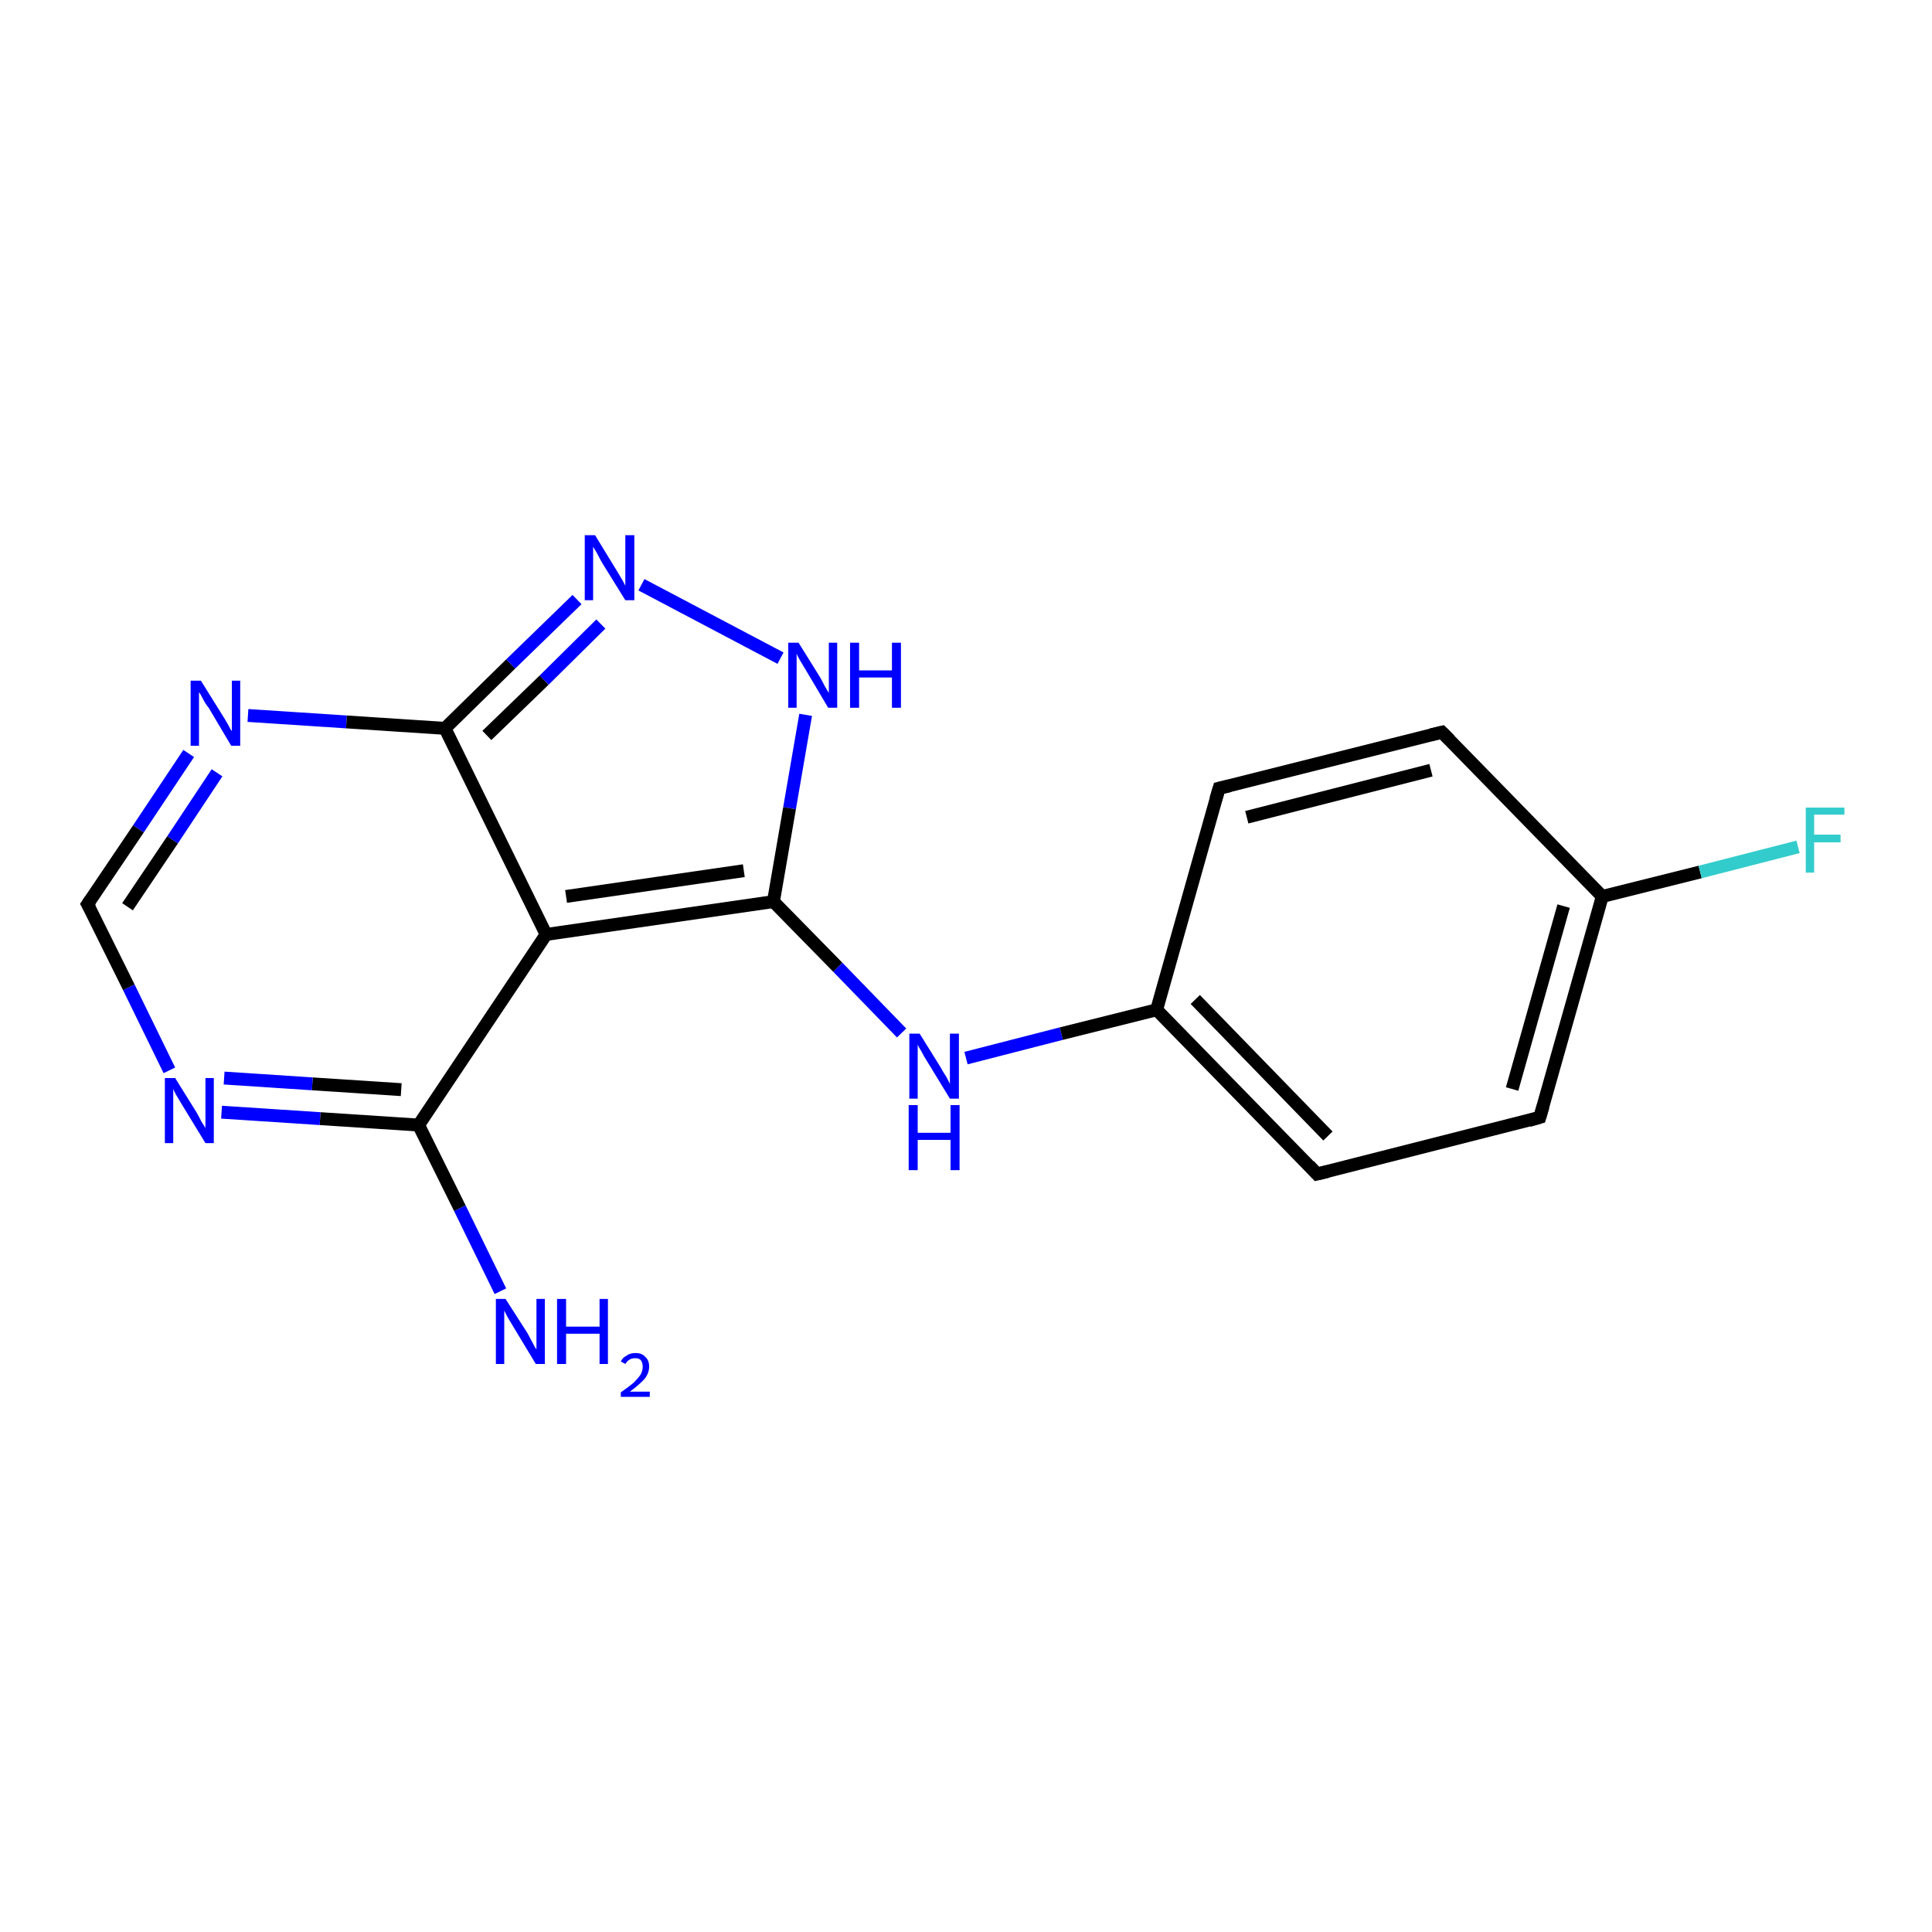 <?xml version='1.0' encoding='iso-8859-1'?>
<svg version='1.1' baseProfile='full'
              xmlns='http://www.w3.org/2000/svg'
                      xmlns:rdkit='http://www.rdkit.org/xml'
                      xmlns:xlink='http://www.w3.org/1999/xlink'
                  xml:space='preserve'
width='300px' height='300px' viewBox='0 0 300 300'>
<!-- END OF HEADER -->
<rect style='opacity:1.0;fill:#FFFFFF;stroke:none' width='300.0' height='300.0' x='0.0' y='0.0'> </rect>
<path class='bond-0 atom-0 atom-1' d='M 77.7,200.5 L 71.4,187.6' style='fill:none;fill-rule:evenodd;stroke:#0000FF;stroke-width:2.0px;stroke-linecap:butt;stroke-linejoin:miter;stroke-opacity:1' />
<path class='bond-0 atom-0 atom-1' d='M 71.4,187.6 L 65.0,174.7' style='fill:none;fill-rule:evenodd;stroke:#000000;stroke-width:2.0px;stroke-linecap:butt;stroke-linejoin:miter;stroke-opacity:1' />
<path class='bond-1 atom-1 atom-2' d='M 65.0,174.7 L 49.7,173.7' style='fill:none;fill-rule:evenodd;stroke:#000000;stroke-width:2.0px;stroke-linecap:butt;stroke-linejoin:miter;stroke-opacity:1' />
<path class='bond-1 atom-1 atom-2' d='M 49.7,173.7 L 34.4,172.7' style='fill:none;fill-rule:evenodd;stroke:#0000FF;stroke-width:2.0px;stroke-linecap:butt;stroke-linejoin:miter;stroke-opacity:1' />
<path class='bond-1 atom-1 atom-2' d='M 62.3,169.2 L 48.5,168.3' style='fill:none;fill-rule:evenodd;stroke:#000000;stroke-width:2.0px;stroke-linecap:butt;stroke-linejoin:miter;stroke-opacity:1' />
<path class='bond-1 atom-1 atom-2' d='M 48.5,168.3 L 34.8,167.4' style='fill:none;fill-rule:evenodd;stroke:#0000FF;stroke-width:2.0px;stroke-linecap:butt;stroke-linejoin:miter;stroke-opacity:1' />
<path class='bond-2 atom-2 atom-3' d='M 26.3,166.2 L 20.0,153.3' style='fill:none;fill-rule:evenodd;stroke:#0000FF;stroke-width:2.0px;stroke-linecap:butt;stroke-linejoin:miter;stroke-opacity:1' />
<path class='bond-2 atom-2 atom-3' d='M 20.0,153.3 L 13.6,140.4' style='fill:none;fill-rule:evenodd;stroke:#000000;stroke-width:2.0px;stroke-linecap:butt;stroke-linejoin:miter;stroke-opacity:1' />
<path class='bond-3 atom-3 atom-4' d='M 13.6,140.4 L 21.5,128.7' style='fill:none;fill-rule:evenodd;stroke:#000000;stroke-width:2.0px;stroke-linecap:butt;stroke-linejoin:miter;stroke-opacity:1' />
<path class='bond-3 atom-3 atom-4' d='M 21.5,128.7 L 29.3,117.0' style='fill:none;fill-rule:evenodd;stroke:#0000FF;stroke-width:2.0px;stroke-linecap:butt;stroke-linejoin:miter;stroke-opacity:1' />
<path class='bond-3 atom-3 atom-4' d='M 19.8,140.8 L 26.8,130.4' style='fill:none;fill-rule:evenodd;stroke:#000000;stroke-width:2.0px;stroke-linecap:butt;stroke-linejoin:miter;stroke-opacity:1' />
<path class='bond-3 atom-3 atom-4' d='M 26.8,130.4 L 33.7,120.0' style='fill:none;fill-rule:evenodd;stroke:#0000FF;stroke-width:2.0px;stroke-linecap:butt;stroke-linejoin:miter;stroke-opacity:1' />
<path class='bond-4 atom-4 atom-5' d='M 38.5,111.1 L 53.8,112.1' style='fill:none;fill-rule:evenodd;stroke:#0000FF;stroke-width:2.0px;stroke-linecap:butt;stroke-linejoin:miter;stroke-opacity:1' />
<path class='bond-4 atom-4 atom-5' d='M 53.8,112.1 L 69.1,113.1' style='fill:none;fill-rule:evenodd;stroke:#000000;stroke-width:2.0px;stroke-linecap:butt;stroke-linejoin:miter;stroke-opacity:1' />
<path class='bond-5 atom-5 atom-6' d='M 69.1,113.1 L 79.3,103.1' style='fill:none;fill-rule:evenodd;stroke:#000000;stroke-width:2.0px;stroke-linecap:butt;stroke-linejoin:miter;stroke-opacity:1' />
<path class='bond-5 atom-5 atom-6' d='M 79.3,103.1 L 89.6,93.1' style='fill:none;fill-rule:evenodd;stroke:#0000FF;stroke-width:2.0px;stroke-linecap:butt;stroke-linejoin:miter;stroke-opacity:1' />
<path class='bond-5 atom-5 atom-6' d='M 75.6,114.2 L 84.5,105.6' style='fill:none;fill-rule:evenodd;stroke:#000000;stroke-width:2.0px;stroke-linecap:butt;stroke-linejoin:miter;stroke-opacity:1' />
<path class='bond-5 atom-5 atom-6' d='M 84.5,105.6 L 93.3,96.9' style='fill:none;fill-rule:evenodd;stroke:#0000FF;stroke-width:2.0px;stroke-linecap:butt;stroke-linejoin:miter;stroke-opacity:1' />
<path class='bond-6 atom-6 atom-7' d='M 99.6,90.8 L 121.2,102.2' style='fill:none;fill-rule:evenodd;stroke:#0000FF;stroke-width:2.0px;stroke-linecap:butt;stroke-linejoin:miter;stroke-opacity:1' />
<path class='bond-7 atom-7 atom-8' d='M 125.1,111.0 L 122.6,125.5' style='fill:none;fill-rule:evenodd;stroke:#0000FF;stroke-width:2.0px;stroke-linecap:butt;stroke-linejoin:miter;stroke-opacity:1' />
<path class='bond-7 atom-7 atom-8' d='M 122.6,125.5 L 120.1,140.0' style='fill:none;fill-rule:evenodd;stroke:#000000;stroke-width:2.0px;stroke-linecap:butt;stroke-linejoin:miter;stroke-opacity:1' />
<path class='bond-8 atom-8 atom-9' d='M 120.1,140.0 L 130.1,150.2' style='fill:none;fill-rule:evenodd;stroke:#000000;stroke-width:2.0px;stroke-linecap:butt;stroke-linejoin:miter;stroke-opacity:1' />
<path class='bond-8 atom-8 atom-9' d='M 130.1,150.2 L 140.0,160.4' style='fill:none;fill-rule:evenodd;stroke:#0000FF;stroke-width:2.0px;stroke-linecap:butt;stroke-linejoin:miter;stroke-opacity:1' />
<path class='bond-9 atom-9 atom-10' d='M 150.0,164.3 L 164.8,160.5' style='fill:none;fill-rule:evenodd;stroke:#0000FF;stroke-width:2.0px;stroke-linecap:butt;stroke-linejoin:miter;stroke-opacity:1' />
<path class='bond-9 atom-9 atom-10' d='M 164.8,160.5 L 179.6,156.8' style='fill:none;fill-rule:evenodd;stroke:#000000;stroke-width:2.0px;stroke-linecap:butt;stroke-linejoin:miter;stroke-opacity:1' />
<path class='bond-10 atom-10 atom-11' d='M 179.6,156.8 L 204.5,182.3' style='fill:none;fill-rule:evenodd;stroke:#000000;stroke-width:2.0px;stroke-linecap:butt;stroke-linejoin:miter;stroke-opacity:1' />
<path class='bond-10 atom-10 atom-11' d='M 185.6,155.2 L 206.2,176.4' style='fill:none;fill-rule:evenodd;stroke:#000000;stroke-width:2.0px;stroke-linecap:butt;stroke-linejoin:miter;stroke-opacity:1' />
<path class='bond-11 atom-11 atom-12' d='M 204.5,182.3 L 239.1,173.5' style='fill:none;fill-rule:evenodd;stroke:#000000;stroke-width:2.0px;stroke-linecap:butt;stroke-linejoin:miter;stroke-opacity:1' />
<path class='bond-12 atom-12 atom-13' d='M 239.1,173.5 L 248.8,139.2' style='fill:none;fill-rule:evenodd;stroke:#000000;stroke-width:2.0px;stroke-linecap:butt;stroke-linejoin:miter;stroke-opacity:1' />
<path class='bond-12 atom-12 atom-13' d='M 234.8,169.1 L 242.8,140.7' style='fill:none;fill-rule:evenodd;stroke:#000000;stroke-width:2.0px;stroke-linecap:butt;stroke-linejoin:miter;stroke-opacity:1' />
<path class='bond-13 atom-13 atom-14' d='M 248.8,139.2 L 264.0,135.4' style='fill:none;fill-rule:evenodd;stroke:#000000;stroke-width:2.0px;stroke-linecap:butt;stroke-linejoin:miter;stroke-opacity:1' />
<path class='bond-13 atom-13 atom-14' d='M 264.0,135.4 L 279.2,131.5' style='fill:none;fill-rule:evenodd;stroke:#33CCCC;stroke-width:2.0px;stroke-linecap:butt;stroke-linejoin:miter;stroke-opacity:1' />
<path class='bond-14 atom-13 atom-15' d='M 248.8,139.2 L 223.9,113.7' style='fill:none;fill-rule:evenodd;stroke:#000000;stroke-width:2.0px;stroke-linecap:butt;stroke-linejoin:miter;stroke-opacity:1' />
<path class='bond-15 atom-15 atom-16' d='M 223.9,113.7 L 189.3,122.4' style='fill:none;fill-rule:evenodd;stroke:#000000;stroke-width:2.0px;stroke-linecap:butt;stroke-linejoin:miter;stroke-opacity:1' />
<path class='bond-15 atom-15 atom-16' d='M 222.2,119.6 L 193.6,126.9' style='fill:none;fill-rule:evenodd;stroke:#000000;stroke-width:2.0px;stroke-linecap:butt;stroke-linejoin:miter;stroke-opacity:1' />
<path class='bond-16 atom-8 atom-17' d='M 120.1,140.0 L 84.8,145.1' style='fill:none;fill-rule:evenodd;stroke:#000000;stroke-width:2.0px;stroke-linecap:butt;stroke-linejoin:miter;stroke-opacity:1' />
<path class='bond-16 atom-8 atom-17' d='M 115.5,135.2 L 87.9,139.2' style='fill:none;fill-rule:evenodd;stroke:#000000;stroke-width:2.0px;stroke-linecap:butt;stroke-linejoin:miter;stroke-opacity:1' />
<path class='bond-17 atom-17 atom-1' d='M 84.8,145.1 L 65.0,174.7' style='fill:none;fill-rule:evenodd;stroke:#000000;stroke-width:2.0px;stroke-linecap:butt;stroke-linejoin:miter;stroke-opacity:1' />
<path class='bond-18 atom-17 atom-5' d='M 84.8,145.1 L 69.1,113.1' style='fill:none;fill-rule:evenodd;stroke:#000000;stroke-width:2.0px;stroke-linecap:butt;stroke-linejoin:miter;stroke-opacity:1' />
<path class='bond-19 atom-16 atom-10' d='M 189.3,122.4 L 179.6,156.8' style='fill:none;fill-rule:evenodd;stroke:#000000;stroke-width:2.0px;stroke-linecap:butt;stroke-linejoin:miter;stroke-opacity:1' />
<path d='M 14.0,141.1 L 13.6,140.4 L 14.0,139.8' style='fill:none;stroke:#000000;stroke-width:2.0px;stroke-linecap:butt;stroke-linejoin:miter;stroke-opacity:1;' />
<path d='M 203.3,181.0 L 204.5,182.3 L 206.2,181.9' style='fill:none;stroke:#000000;stroke-width:2.0px;stroke-linecap:butt;stroke-linejoin:miter;stroke-opacity:1;' />
<path d='M 237.4,174.0 L 239.1,173.5 L 239.6,171.8' style='fill:none;stroke:#000000;stroke-width:2.0px;stroke-linecap:butt;stroke-linejoin:miter;stroke-opacity:1;' />
<path d='M 225.1,114.9 L 223.9,113.7 L 222.2,114.1' style='fill:none;stroke:#000000;stroke-width:2.0px;stroke-linecap:butt;stroke-linejoin:miter;stroke-opacity:1;' />
<path d='M 191.0,122.0 L 189.3,122.4 L 188.8,124.1' style='fill:none;stroke:#000000;stroke-width:2.0px;stroke-linecap:butt;stroke-linejoin:miter;stroke-opacity:1;' />
<path class='atom-0' d='M 78.5 201.7
L 81.9 207.0
Q 82.2 207.6, 82.7 208.5
Q 83.2 209.5, 83.3 209.5
L 83.3 201.7
L 84.6 201.7
L 84.6 211.8
L 83.2 211.8
L 79.7 206.0
Q 79.3 205.3, 78.8 204.5
Q 78.4 203.7, 78.3 203.5
L 78.3 211.8
L 77.0 211.8
L 77.0 201.7
L 78.5 201.7
' fill='#0000FF'/>
<path class='atom-0' d='M 86.5 201.7
L 87.9 201.7
L 87.9 206.0
L 93.1 206.0
L 93.1 201.7
L 94.4 201.7
L 94.4 211.8
L 93.1 211.8
L 93.1 207.1
L 87.9 207.1
L 87.9 211.8
L 86.5 211.8
L 86.5 201.7
' fill='#0000FF'/>
<path class='atom-0' d='M 96.4 211.4
Q 96.7 210.8, 97.3 210.5
Q 97.8 210.1, 98.7 210.1
Q 99.7 210.1, 100.2 210.7
Q 100.8 211.2, 100.8 212.2
Q 100.8 213.2, 100.1 214.1
Q 99.3 215.0, 97.8 216.1
L 100.9 216.1
L 100.9 216.9
L 96.4 216.9
L 96.4 216.2
Q 97.7 215.3, 98.4 214.7
Q 99.1 214.0, 99.5 213.4
Q 99.8 212.8, 99.8 212.2
Q 99.8 211.6, 99.5 211.2
Q 99.2 210.9, 98.7 210.9
Q 98.1 210.9, 97.8 211.1
Q 97.4 211.3, 97.1 211.8
L 96.4 211.4
' fill='#0000FF'/>
<path class='atom-2' d='M 27.2 167.4
L 30.5 172.7
Q 30.8 173.2, 31.3 174.2
Q 31.9 175.1, 31.9 175.2
L 31.9 167.4
L 33.2 167.4
L 33.2 177.5
L 31.9 177.5
L 28.3 171.6
Q 27.9 170.9, 27.4 170.1
Q 27.0 169.4, 26.9 169.1
L 26.9 177.5
L 25.6 177.5
L 25.6 167.4
L 27.2 167.4
' fill='#0000FF'/>
<path class='atom-4' d='M 31.2 105.7
L 34.5 111.0
Q 34.9 111.6, 35.4 112.5
Q 35.9 113.5, 36.0 113.5
L 36.0 105.7
L 37.3 105.7
L 37.3 115.8
L 35.9 115.8
L 32.4 109.9
Q 31.9 109.3, 31.5 108.5
Q 31.1 107.7, 30.9 107.5
L 30.9 115.8
L 29.6 115.8
L 29.6 105.7
L 31.2 105.7
' fill='#0000FF'/>
<path class='atom-6' d='M 92.4 83.1
L 95.7 88.5
Q 96.0 89.0, 96.6 90.0
Q 97.1 90.9, 97.1 91.0
L 97.1 83.1
L 98.5 83.1
L 98.5 93.2
L 97.1 93.2
L 93.5 87.4
Q 93.1 86.7, 92.7 85.9
Q 92.2 85.1, 92.1 84.9
L 92.1 93.2
L 90.8 93.2
L 90.8 83.1
L 92.4 83.1
' fill='#0000FF'/>
<path class='atom-7' d='M 124.0 99.8
L 127.3 105.1
Q 127.6 105.6, 128.1 106.6
Q 128.7 107.6, 128.7 107.6
L 128.7 99.8
L 130.0 99.8
L 130.0 109.9
L 128.6 109.9
L 125.1 104.0
Q 124.7 103.3, 124.2 102.5
Q 123.8 101.8, 123.7 101.5
L 123.7 109.9
L 122.4 109.9
L 122.4 99.8
L 124.0 99.8
' fill='#0000FF'/>
<path class='atom-7' d='M 132.0 99.8
L 133.4 99.8
L 133.4 104.1
L 138.5 104.1
L 138.5 99.8
L 139.9 99.8
L 139.9 109.9
L 138.5 109.9
L 138.5 105.2
L 133.4 105.2
L 133.4 109.9
L 132.0 109.9
L 132.0 99.8
' fill='#0000FF'/>
<path class='atom-9' d='M 142.8 160.5
L 146.1 165.8
Q 146.4 166.4, 147.0 167.3
Q 147.5 168.3, 147.5 168.3
L 147.5 160.5
L 148.9 160.5
L 148.9 170.6
L 147.5 170.6
L 143.9 164.7
Q 143.5 164.1, 143.1 163.3
Q 142.6 162.5, 142.5 162.2
L 142.5 170.6
L 141.2 170.6
L 141.2 160.5
L 142.8 160.5
' fill='#0000FF'/>
<path class='atom-9' d='M 141.1 171.6
L 142.5 171.6
L 142.5 175.9
L 147.6 175.9
L 147.6 171.6
L 149.0 171.6
L 149.0 181.7
L 147.6 181.7
L 147.6 177.0
L 142.5 177.0
L 142.5 181.7
L 141.1 181.7
L 141.1 171.6
' fill='#0000FF'/>
<path class='atom-14' d='M 280.4 125.4
L 286.4 125.4
L 286.4 126.5
L 281.7 126.5
L 281.7 129.6
L 285.8 129.6
L 285.8 130.8
L 281.7 130.8
L 281.7 135.5
L 280.4 135.5
L 280.4 125.4
' fill='#33CCCC'/>
</svg>

